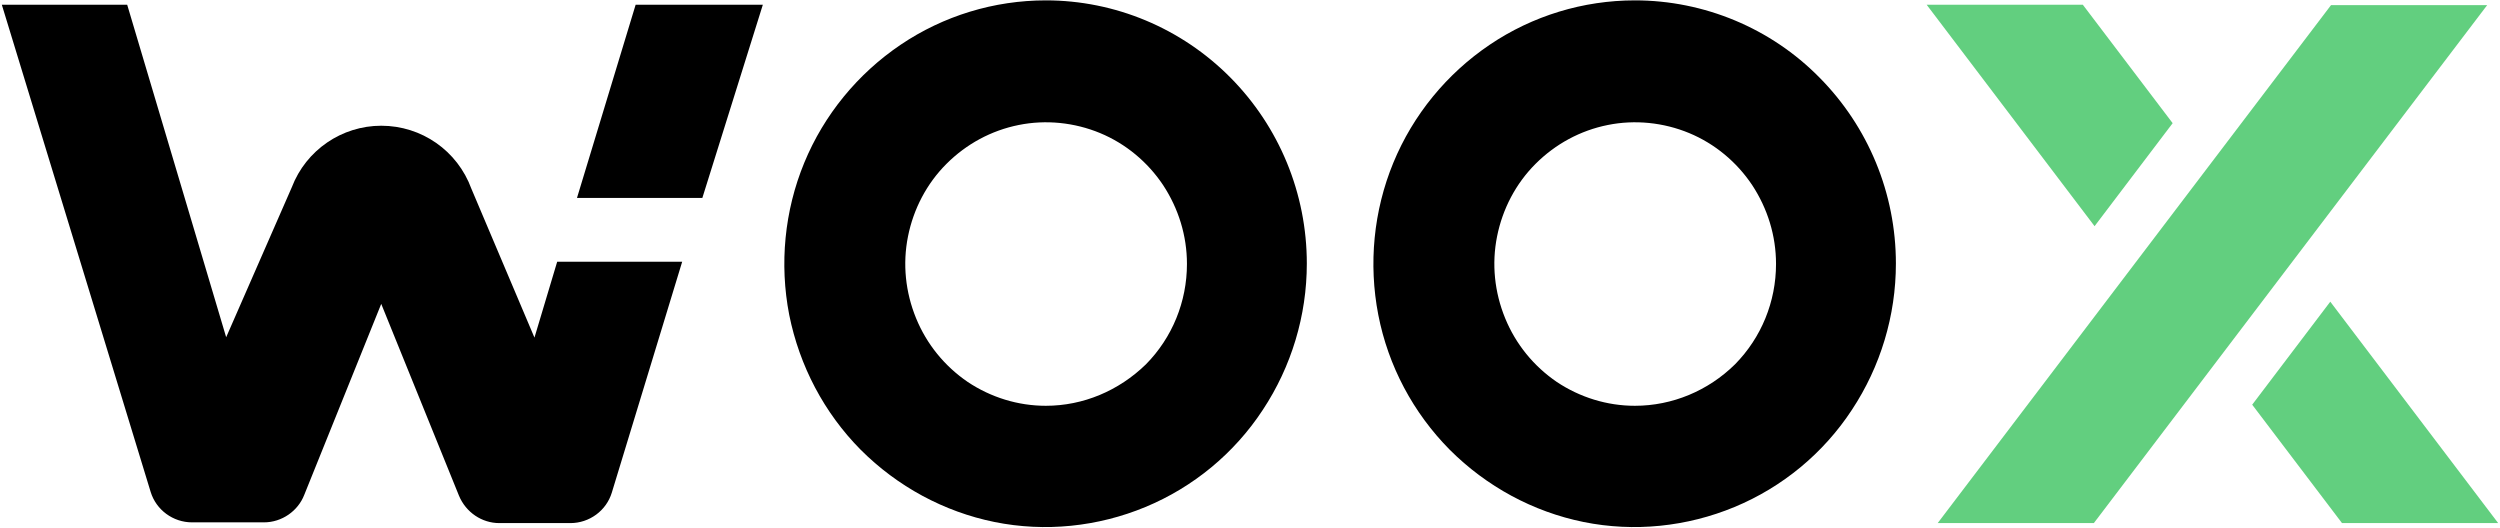 <svg version="1.2" xmlns="http://www.w3.org/2000/svg" viewBox="0 0 682 144" width="682" height="144">
	<title>Woo-X-light-svg</title>
	<style>
		.s0 { fill: #000000 } 
		.s1 { fill: #62cf7f } 
		.s2 { fill: none } 
	</style>
	<g id="Layer">
		<path id="Layer" fill-rule="evenodd" class="s0" d="m335.6 21.1c13.4 13.5 20.9 31.7 20.9 50.8 0 14.2-4.2 28.1-12 39.9-7.8 11.9-19 21.1-32 26.5-13 5.4-27.4 6.9-41.2 4.1-13.8-2.8-26.5-9.7-36.5-19.7-10-10.1-16.7-22.9-19.5-36.8-2.7-13.9-1.3-28.4 4.1-41.5 5.4-13.1 14.6-24.3 26.3-32.2 11.7-7.9 25.5-12.1 39.6-12.1 18.9 0 37 7.6 50.3 21zm-23 78.3c7.2-7.3 11.2-17.1 11.2-27.4 0-7.7-2.3-15.1-6.5-21.5-4.2-6.3-10.2-11.3-17.2-14.2-7-2.9-14.8-3.7-22.2-2.2-7.5 1.5-14.3 5.2-19.7 10.6-5.4 5.4-9 12.3-10.5 19.8-1.5 7.5-0.7 15.2 2.2 22.3 2.9 7.1 7.8 13.1 14.1 17.4 6.3 4.2 13.7 6.5 21.3 6.5 10.2 0 19.9-4.1 27.3-11.3z"/>
		<path id="Layer" fill-rule="evenodd" class="s0" d="m496.3 21.1c13.4 13.5 20.9 31.7 20.9 50.8 0 14.2-4.2 28.1-12 39.9-7.8 11.9-19 21.1-32 26.5-13 5.4-27.4 6.9-41.2 4.1-13.8-2.8-26.5-9.7-36.5-19.7-10-10.1-16.8-22.9-19.5-36.8-2.7-13.9-1.3-28.4 4.1-41.5 5.4-13.1 14.6-24.3 26.3-32.2 11.7-7.9 25.5-12.1 39.6-12.1 18.9 0 37.1 7.6 50.3 21zm-23 78.3c7.2-7.3 11.2-17.1 11.2-27.4 0-7.7-2.3-15.1-6.5-21.5-4.2-6.3-10.2-11.3-17.2-14.2-7-2.9-14.8-3.7-22.2-2.2-7.5 1.5-14.3 5.2-19.7 10.6-5.4 5.4-9 12.3-10.5 19.8-1.5 7.5-0.7 15.2 2.2 22.3 2.9 7.1 7.8 13.1 14.1 17.4 6.3 4.2 13.7 6.5 21.3 6.5 10.2 0 20-4.1 27.3-11.3z"/>
		<path id="Layer" class="s0" d="m208.1 1.3h-34.7l-16 52.7h34.2z"/>
		<path id="Layer" class="s0" d="m128.6 51.5l17.2 40.6 6.2-20.7h34.1l-19.2 63c-1.5 4.9-6.1 8.3-11.3 8.3h-19.4c-4.7 0-9.1-2.9-11-7.5l-21.2-52.3-21 52.1c-1.7 4.4-6.1 7.5-11 7.5h-19.6c-5.2 0-9.8-3.4-11.3-8.3l-40.6-132.9h34.2l27 90.7 17.9-40.9c3.9-10.2 13.7-16.8 24.4-16.8 11 0 20.8 6.8 24.6 17.2z"/>
		<path id="Layer" class="s1" d="m592.7 33.6l-24.5-32.3h-42.6l45.8 60.4z"/>
		<path id="Layer" class="s1" d="m678.5 1.4h-42.6l-107.3 141.3h42.6z"/>
		<path id="Layer" class="s1" d="m638.9 142.7l-24.5-32.3 21.3-28.1 45.8 60.4z"/>
	</g>
	<path id="Layer" class="s2" d="m-21-28.5h724v201h-724z"/>
</svg>